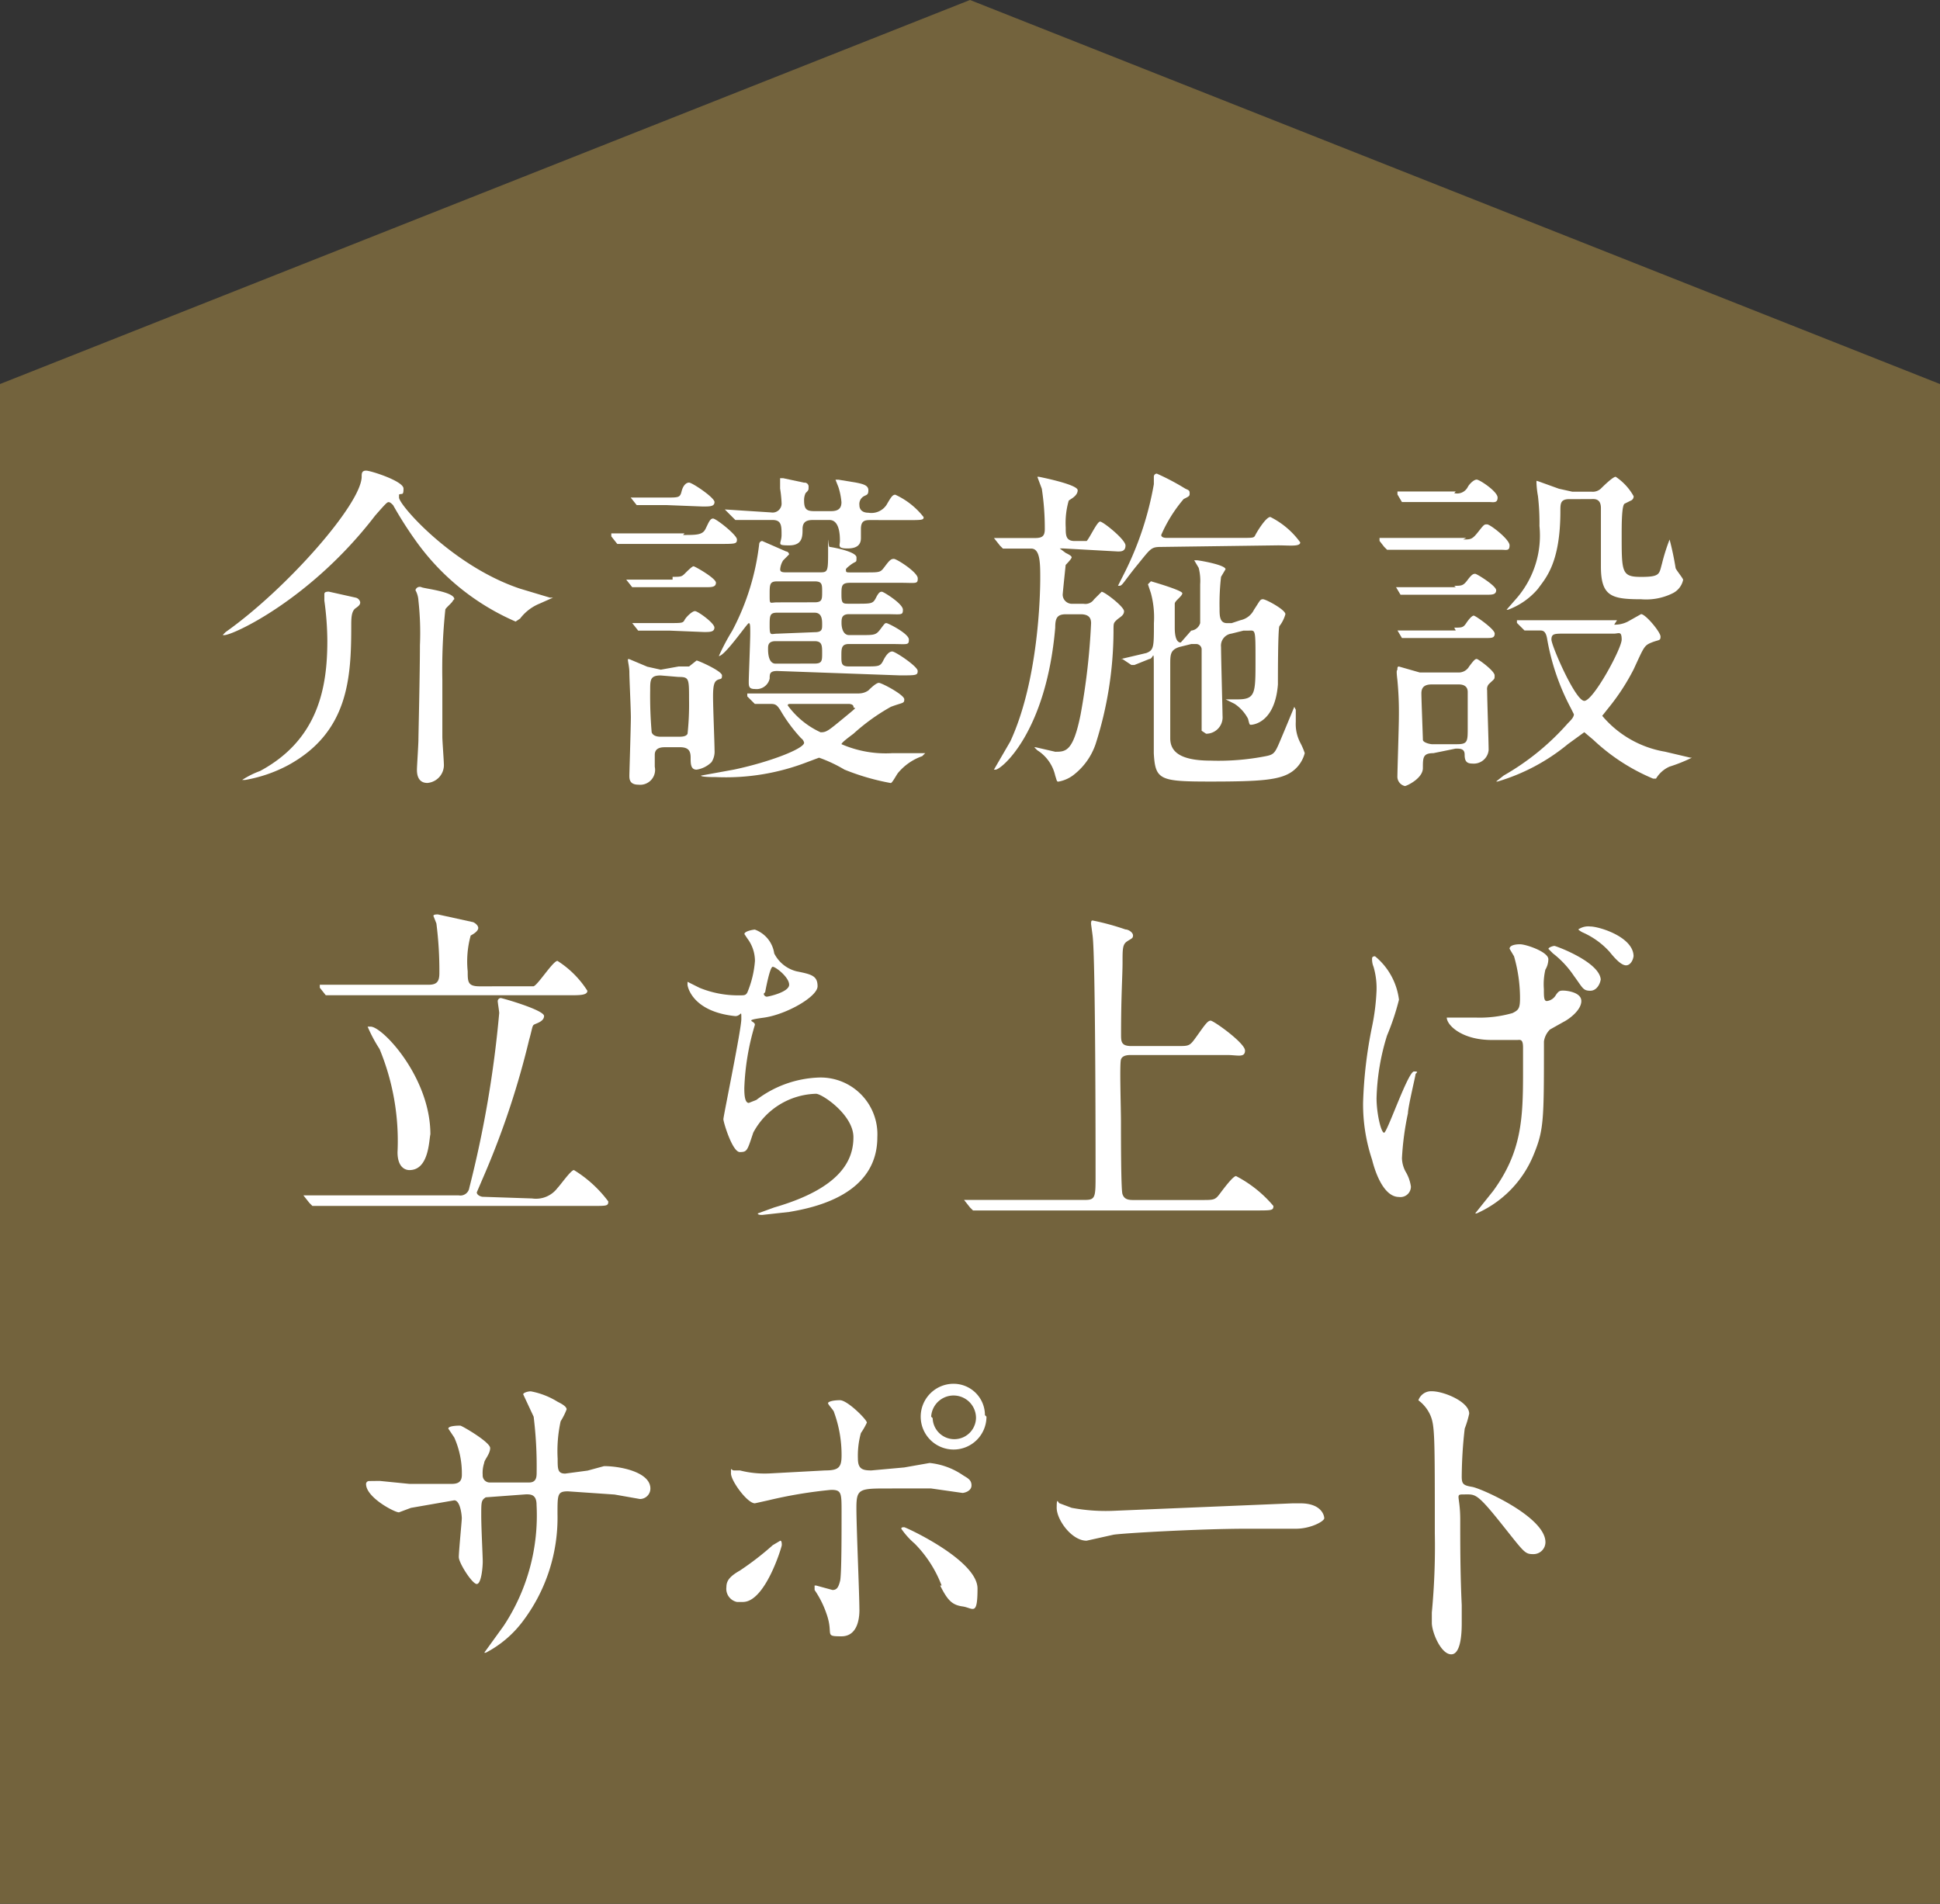 <svg xmlns="http://www.w3.org/2000/svg" width="102.714" height="100.815" viewBox="0 0 102.714 100.815">
  <rect x="0" y="0" width="102.714" height="100.815" fill="#333333" stroke="none"/>
  <g id="アートワーク_39" data-name="アートワーク 39" transform="translate(51.357 50.407)">
    <g id="グループ_930" data-name="グループ 930" transform="translate(-51.357 -50.408)">
      <path id="パス_3420" data-name="パス 3420" d="M0,100.815H102.714V20.337L51.357,0,0,20.337Z" fill="#73633d"/>
      <g id="グループ_929" data-name="グループ 929" transform="translate(11.791 24.927)">
        <path id="パス_3421" data-name="パス 3421" d="M14.9,40.2l.158-.158c3.244-2.295,7.2-6.805,7.2-8.23,0-.158,0-.317.237-.317s1.978.554,1.978.95-.079.237-.237.317v.158c0,.4,2.849,3.64,6.41,4.827l1.583.475h.158l-.712.317a2.453,2.453,0,0,0-1.029.791l-.237.158A12.661,12.661,0,0,1,25.187,35.3a20.5,20.5,0,0,1-1.266-1.978c-.079-.079-.158-.158-.237-.158s-.158.079-.712.712c-3.4,4.431-7.518,6.331-7.992,6.331Zm7.043-1.978a.317.317,0,0,1,.237.237c0,.079,0,.158-.237.317s-.237.554-.237.95c0,2.77-.158,5.618-3.324,7.359a7.6,7.6,0,0,1-2.295.791h-.158a4.669,4.669,0,0,1,.95-.475c3.086-1.662,3.561-4.431,3.561-6.885a15.905,15.905,0,0,0-.158-2.137v-.317c0-.079,0-.158.237-.158Zm5.144.158c0,.079-.4.4-.4.475a30.387,30.387,0,0,0-.158,3.719v3.007c0,.237.079,1.266.079,1.424a.95.95,0,0,1-.87,1.029c-.554,0-.554-.554-.554-.712s.079-1.345.079-1.583.079-3.482.079-4.985a15.493,15.493,0,0,0-.079-2.374,1.269,1.269,0,0,0-.158-.554.234.234,0,0,1,.317-.158c.158.079,1.741.237,1.741.633Z" transform="translate(-14.9 -31.5)" fill="#fff"/>
        <path id="パス_3422" data-name="パス 3422" d="M44.7,35.007c.712,0,1.029,0,1.187-.317s.237-.554.4-.554,1.266.87,1.266,1.108-.079.237-.95.237H41.217l-.317-.4v-.158h3.878Zm-.554,2.216c.4,0,.475,0,.633-.158s.4-.4.475-.4,1.187.633,1.187.87-.237.237-.554.237H42.008l-.317-.4h2.453Zm.317,4.748h.554l.4-.317c.079,0,1.345.554,1.345.791s-.079.158-.237.237-.237.237-.237.87.079,2.453.079,2.849a1.029,1.029,0,0,1-.158.633,1.424,1.424,0,0,1-.791.4c-.317,0-.317-.317-.317-.633s-.079-.554-.554-.554h-.791c-.158,0-.554,0-.554.4v.633a.791.791,0,0,1-.87.95c-.475,0-.475-.317-.475-.475s.079-2.611.079-3.086-.079-2.057-.079-2.374-.079-.554-.079-.712h.079l.95.4.712.158Zm-.633-8.546H42.245l-.317-.4h1.9c.633,0,.712,0,.791-.317s.237-.475.4-.475,1.345.791,1.345,1.029-.237.237-.633.237Zm.158,6.647H42.324l-.317-.4h1.978c.633,0,.712,0,.791-.158s.4-.475.554-.475,1.029.633,1.029.87-.237.237-.554.237Zm-.475,2.374c-.554,0-.554.237-.554.791q-.016,1.109.079,2.216c.079.237.4.237.475.237h.95c.158,0,.4,0,.475-.158a14.876,14.876,0,0,0,.079-1.82c0-1.108,0-1.187-.554-1.187Zm10.446.95a.871.871,0,0,0,.554-.158c.079-.079.4-.4.554-.4s1.345.633,1.345.87-.079.158-.712.4a10.678,10.678,0,0,0-1.978,1.424c-.317.237-.633.475-.633.554a5.876,5.876,0,0,0,2.691.475h1.741l-.158.158a2.928,2.928,0,0,0-1.266.87c-.079.079-.317.554-.4.554a12.345,12.345,0,0,1-2.453-.712A7.518,7.518,0,0,0,51.9,46.8l-.633.237a11.949,11.949,0,0,1-4.827.791c-.158,0-.791,0-.791-.079l1.741-.317c1.9-.4,3.719-1.108,3.719-1.424a.4.4,0,0,0-.158-.237,8.23,8.23,0,0,1-1.108-1.5c-.158-.237-.237-.317-.475-.317H48.5l-.4-.4V43.4h5.935Zm-4.273-1.187c-.4,0-.4.158-.4.4a.712.712,0,0,1-.791.554c-.317,0-.317-.158-.317-.4s.079-2.137.079-2.532,0-.554-.079-.554-1.266,1.741-1.583,1.741h0a11.615,11.615,0,0,1,.712-1.345,12.979,12.979,0,0,0,1.424-4.59.17.17,0,0,1,.158-.158l1.266.554a.17.17,0,0,1,.158.158L50,36.352a1.029,1.029,0,0,0-.158.475c0,.158.158.158.317.158h1.82c.4,0,.4-.079.4-1.187s0-.158.079-.158,1.424.237,1.424.554,0,.158-.317.4-.237.237-.237.317.079.079.237.079h.791c.791,0,.791,0,1.029-.317s.317-.4.475-.4,1.266.712,1.266,1.029-.079.237-.95.237H53.561c-.475,0-.475.158-.475.633s.079.475.4.475h.4c.791,0,.87,0,1.029-.317s.237-.317.317-.317,1.108.633,1.108.95-.079.237-.95.237h-1.9c-.4,0-.4.237-.4.475s.079.633.4.633h.633c.712,0,.791,0,1.029-.317s.237-.317.317-.317,1.187.554,1.187.87-.079.237-.95.237H53.482c-.4,0-.4.237-.4.633s0,.554.4.554h.87c.712,0,.791,0,.95-.317s.317-.475.475-.475,1.345.791,1.345,1.029-.079.237-.95.237Zm4.985-7.992c-.317,0-.554,0-.554.475v.475c0,.317-.158.554-.712.554s-.4-.158-.4-.4,0-1.108-.554-1.108h-.87c-.317,0-.554.079-.554.475s0,.87-.712.87-.4-.079-.4-.554,0-.791-.475-.791H47.468l-.158-.158-.4-.4h0l2.453.158a.475.475,0,0,0,.554-.475,6.41,6.41,0,0,0-.079-.791V32H50l1.108.237a.21.21,0,0,1,.237.237c0,.158,0,.158-.158.317a.87.87,0,0,0-.079.4c0,.475.158.554.554.554h.87c.4,0,.554-.158.554-.475a3.64,3.64,0,0,0-.158-.791l-.158-.4h.158l.95.158c.4.079.633.158.633.4s-.079.237-.237.317a.475.475,0,0,0-.237.475c0,.237.158.4.475.4a.963.963,0,0,0,.95-.4c.237-.4.317-.554.475-.554a4.036,4.036,0,0,1,1.5,1.187c0,.158-.079.158-.95.158Zm-3.007,7.6c.4,0,.4-.158.4-.554s0-.633-.4-.633H49.6c-.4,0-.4.237-.4.4s0,.791.4.791Zm0-1.662c.4,0,.4-.158.4-.4s0-.633-.4-.633H49.684c-.4,0-.4.158-.4.712s.079.4.4.4Zm0-1.583c.4,0,.4-.158.4-.554s0-.554-.4-.554H49.684c-.4,0-.4.158-.4.712s0,.4.4.4Zm-.4,5.381H50.4c-.079,0-.158,0-.158.079a4.432,4.432,0,0,0,1.741,1.424c.317,0,.4-.079,1.266-.791s.475-.4.475-.554-.237-.158-.237-.158Z" transform="translate(-20.326 -31.604)" fill="#fff"/>
        <path id="パス_3423" data-name="パス 3423" d="M70.14,35.657h-.158l.317.237c.158.079.317.158.317.237s-.317.4-.317.4-.158,1.5-.158,1.583a.49.49,0,0,0,.475.475h.633a.554.554,0,0,0,.554-.237l.4-.4c.158,0,1.187.791,1.187,1.029s-.237.317-.4.475-.158.158-.158.633a19.783,19.783,0,0,1-.95,5.935,3.482,3.482,0,0,1-1.108,1.583,1.82,1.82,0,0,1-.87.4c-.079,0-.079-.079-.158-.317a2.137,2.137,0,0,0-.95-1.345l-.158-.158h.079l1.029.237c.554,0,.95,0,1.345-1.978a35.77,35.77,0,0,0,.554-4.827c0-.237-.079-.475-.554-.475H70.3c-.475,0-.554.237-.554.712-.475,5.539-2.849,7.518-3.165,7.518H66.5l.87-1.5c1.5-3.244,1.583-7.834,1.583-8.625s0-1.583-.475-1.583h-1.5l-.158-.158-.317-.4h2.137c.4,0,.554-.079.554-.475a13.771,13.771,0,0,0-.158-2.137l-.237-.633h.079s2.057.4,2.057.712-.4.475-.475.554a4.273,4.273,0,0,0-.158,1.424c0,.4,0,.712.475.712h.633c.158-.158.554-1.029.712-1.029s1.345.95,1.345,1.266-.237.317-.4.317Zm5.223-.079c-.554,0-.554.079-1.266.95s-.791,1.108-.95,1.108h-.079l.4-.791a17.013,17.013,0,0,0,1.5-4.59v-.4a.158.158,0,0,1,.158-.158,12.5,12.5,0,0,1,1.5.791c.158.079.237.079.237.237s0,.158-.317.317a7.6,7.6,0,0,0-1.187,1.9c0,.158.237.158.317.158h3.878c.712,0,.712,0,.791-.158s.554-.95.791-.95a4.36,4.36,0,0,1,1.583,1.345c0,.237-.554.158-1.187.158Zm1.583,4.431a.554.554,0,0,0,.475-.4V37.556a2.77,2.77,0,0,0-.079-.87l-.237-.4h.158c.079,0,1.5.237,1.5.475l-.237.4a12.424,12.424,0,0,0-.079,1.662c0,.4,0,.791.4.791h.237l.475-.158a1.029,1.029,0,0,0,.712-.554c.317-.475.317-.554.475-.554s1.187.554,1.187.791a1.82,1.82,0,0,1-.317.633c-.079.158-.079,2.611-.079,3.086-.158,2.057-1.345,2.137-1.424,2.137s-.079,0-.158-.317a2.137,2.137,0,0,0-.712-.791l-.475-.237H79.4c.95,0,.95-.317.95-2.057s0-1.583-.4-1.583h-.237l-.633.158a.642.642,0,0,0-.554.712c0,.554.079,3.4.079,3.64a.87.87,0,0,1-.87.95l-.237-.158V41.038a.29.29,0,0,0-.317-.317h-.237l-.633.158c-.475.158-.475.4-.475.95v3.878c0,.633.4,1.187,2.137,1.187a12.977,12.977,0,0,0,2.928-.237c.4-.079.475-.158.712-.712s.791-1.9.791-1.9l.079.158v.633a2.137,2.137,0,0,0,.237,1.108,3.482,3.482,0,0,1,.237.554,1.741,1.741,0,0,1-.633.95c-.633.475-1.662.554-4.352.554s-2.928-.079-3.007-1.5V42.146c0-1.345,0-.633-.237-.633l-.791.317H73.78l-.475-.317h-.079l1.345-.317c.4-.158.4-.317.4-1.583a4.906,4.906,0,0,0-.158-1.583l-.158-.475.158-.158s1.662.475,1.662.633-.4.4-.4.554v1.266c0,.158,0,.791.317.791h0Z" transform="translate(-25.668 -31.542)" fill="#fff"/>
        <path id="パス_3424" data-name="パス 3424" d="M96.731,35.224c.4,0,.475,0,.791-.4s.317-.4.475-.4,1.187.791,1.187,1.108-.158.237-.475.237H92.7l-.158-.158L92.3,35.3v-.158h4.59Zm-.475,2.453c.4,0,.475,0,.712-.317s.317-.317.4-.317,1.108.633,1.108.87-.237.237-.475.237h-4.59l-.237-.4h3.165Zm0,2.216c.4,0,.475,0,.633-.237s.317-.4.4-.4,1.108.712,1.108.95-.158.237-.475.237H93.487l-.237-.4h3.086Zm0-7.122a.633.633,0,0,0,.712-.317c.079-.158.317-.4.475-.4s1.108.633,1.108.95-.237.237-.475.237h-4.59l-.237-.4v-.158h3.086ZM95.149,46.54c-.554,0-.554.237-.554.791s-.87.95-.95.95a.511.511,0,0,1-.4-.475c0-.317.079-2.691.079-3.165a17.909,17.909,0,0,0-.079-1.978c-.079-.633,0-.475,0-.554s0-.158.079-.158l1.108.317h2.057a.633.633,0,0,0,.554-.317c.237-.317.317-.4.4-.4s.95.633.95.87,0,.158-.317.475a.4.4,0,0,0-.079.317c0,.475.079,2.691.079,3.165a.791.791,0,0,1-.87.712c-.317,0-.4-.158-.4-.475s-.237-.317-.475-.317ZM95.07,42.9c-.4,0-.554.158-.554.475s.079,2.295.079,2.453.4.237.475.237h1.345c.554,0,.554-.158.554-.87V43.3c0-.317-.237-.4-.475-.4Zm9.654-3.165a1.5,1.5,0,0,0,.712-.158l.712-.4c.237,0,1.029.95,1.029,1.187s-.079.158-.475.317-.4.237-.95,1.424a11.554,11.554,0,0,1-1.345,2.057l-.317.4a5.547,5.547,0,0,0,3.324,1.9l1.345.317h.079a8.389,8.389,0,0,1-1.187.475,1.583,1.583,0,0,0-.712.633h-.158a10.525,10.525,0,0,1-3.165-2.057l-.475-.4-.87.633a10.525,10.525,0,0,1-3.719,1.978h-.079l.4-.317a13.294,13.294,0,0,0,3.4-2.77c.158-.158.317-.317.317-.475l-.158-.317a12.266,12.266,0,0,1-1.266-3.719c-.079-.4-.237-.4-.4-.4h-.791l-.4-.4V39.5h5.3Zm-2.374-6.647c-.475,0-.475.237-.475.633,0,2.77-.791,3.561-1.187,4.115a3.8,3.8,0,0,1-1.583,1.108h-.079l.554-.633a5.079,5.079,0,0,0,1.187-3.8,12.31,12.31,0,0,0-.079-1.583,4.885,4.885,0,0,1-.079-.712c0-.158,0-.079.079-.079l1.108.4.712.158h1.029a.633.633,0,0,0,.475-.158c.079-.079.633-.633.791-.633a2.963,2.963,0,0,1,.95,1.029.237.237,0,0,1-.158.237l-.317.158c-.158.079-.158,1.108-.158,1.662,0,1.978,0,2.216,1.029,2.216s.95-.158,1.108-.712a10.365,10.365,0,0,1,.4-1.266,15.351,15.351,0,0,1,.317,1.5c0,.079.4.554.4.633a1.029,1.029,0,0,1-.554.712,3.165,3.165,0,0,1-1.662.317c-1.583,0-2.137-.158-2.137-1.741V33.562c0-.554-.4-.475-.554-.475Zm-.237,7.122c-.554,0-.712,0-.712.317s1.266,3.244,1.741,3.244,1.978-2.77,1.978-3.244-.158-.317-.4-.317Z" transform="translate(-31.051 -31.583)" fill="#fff"/>
        <path id="パス_3425" data-name="パス 3425" d="M32.407,76.235a1.424,1.424,0,0,0,1.345-.554c.158-.158.712-.95.87-.95a6.489,6.489,0,0,1,1.82,1.662c0,.237-.079.237-.791.237H20.775l-.158-.158-.317-.4h8.23a.475.475,0,0,0,.554-.4,58.322,58.322,0,0,0,1.583-9.259c0-.079-.079-.554-.079-.633a.17.17,0,0,1,.158-.158c.079,0,2.295.633,2.295.95s-.475.4-.554.475-.079.237-.237.791a44.078,44.078,0,0,1-2.295,6.964l-.475,1.108c0,.158.237.237.317.237ZM31.616,65h.87c.237-.079,1.029-1.345,1.266-1.345a5.143,5.143,0,0,1,1.583,1.583c0,.237-.4.237-.95.237h-12.9l-.317-.4v-.158h5.777c.475,0,.554-.237.554-.633a19.7,19.7,0,0,0-.158-2.611l-.158-.4c0-.079.158-.079.237-.079l1.82.4c.079,0,.317.158.317.317s-.237.317-.4.4a5.144,5.144,0,0,0-.158,1.9c0,.554,0,.791.633.791Zm-5.7,9.733c-.237,0-.633-.158-.633-.95a12.74,12.74,0,0,0-.95-5.46,7.756,7.756,0,0,1-.633-1.187h.158c.633,0,3.165,2.691,3.165,5.7C26.947,73.149,26.947,74.732,25.918,74.732Z" transform="translate(-16.027 -37.698)" fill="#fff"/>
        <path id="パス_3426" data-name="パス 3426" d="M50.59,63.466a1.82,1.82,0,0,0,1.187.95c.791.158,1.108.237,1.108.791s-1.662,1.5-2.849,1.662-.4.158-.475.4a13.136,13.136,0,0,0-.554,3.324c0,.237,0,.791.237.791l.4-.158a5.777,5.777,0,0,1,3.324-1.187A3.007,3.007,0,0,1,56.05,73.2c0,3.007-3.244,3.719-4.669,3.957l-1.424.158c-.079,0-.237,0-.237-.079l.87-.317c3.561-1.029,4.194-2.532,4.194-3.719S53.122,70.9,52.805,70.9a3.878,3.878,0,0,0-3.324,2.057c-.317.95-.317,1.029-.712,1.029s-.87-1.583-.87-1.741.95-4.748.95-5.3,0-.158-.317-.158C46.237,66.552,46,65.207,46,65.128V64.97l.633.317a5.381,5.381,0,0,0,2.137.4c.237,0,.317,0,.4-.158a5.381,5.381,0,0,0,.4-1.662,1.978,1.978,0,0,0-.4-1.187l-.158-.237c0-.158.475-.237.554-.237A1.583,1.583,0,0,1,50.59,63.466ZM50.036,65.6a.17.17,0,0,0,.158.158c.079,0,1.187-.237,1.187-.633s-.712-.95-.87-.95-.4,1.345-.4,1.345Z" transform="translate(-21.39 -37.906)" fill="#fff"/>
        <path id="パス_3427" data-name="パス 3427" d="M75.816,68.247c.633,0,.633,0,1.029-.554s.554-.791.712-.791,1.82,1.187,1.82,1.583-.4.237-.95.237H73.363c-.158,0-.475,0-.554.237s0,2.532,0,3.324,0,3.561.079,3.8.237.317.554.317h3.64c.633,0,.712,0,.95-.317s.712-.95.87-.95a6.489,6.489,0,0,1,1.978,1.583c0,.237-.079.237-.95.237H64.975l-.158-.158-.317-.4h6.41c.554,0,.554-.158.554-1.345s0-11.474-.158-12.661-.079-.554-.079-.633,0-.158.079-.158a13.452,13.452,0,0,1,1.741.475c.158,0,.4.158.4.317s-.079.158-.317.317-.237.4-.237,1.108-.079,1.741-.079,3.8c0,.4,0,.633.554.633Z" transform="translate(-25.25 -37.781)" fill="#fff"/>
        <path id="パス_3428" data-name="パス 3428" d="M93.1,65.877a13.134,13.134,0,0,1-.633,1.9,12.107,12.107,0,0,0-.554,3.324c0,.791.237,1.82.4,1.82s1.266-3.244,1.583-3.244.079.079.079.158-.4,1.741-.4,2.057a15.113,15.113,0,0,0-.317,2.374,1.583,1.583,0,0,0,.237.791,2.137,2.137,0,0,1,.237.712.554.554,0,0,1-.633.554c-.712,0-1.187-1.029-1.424-1.978a9.258,9.258,0,0,1-.475-3.007,23.266,23.266,0,0,1,.475-4.036,11.712,11.712,0,0,0,.237-1.9,4.036,4.036,0,0,0-.158-1.266,1.059,1.059,0,0,1-.079-.4c0-.079,0-.158.158-.158A3.535,3.535,0,0,1,93.1,65.877Zm7.676,2.216c0,4.194,0,4.669-.554,6.014a5.777,5.777,0,0,1-3.007,3.086h-.079l.95-1.187c1.5-2.057,1.583-3.8,1.583-6.251V68.41c0-.475-.158-.4-.317-.4H98.005c-1.583,0-2.374-.791-2.374-1.187h1.5a6.331,6.331,0,0,0,1.978-.237c.317-.158.4-.237.4-.791a7.993,7.993,0,0,0-.317-2.216l-.237-.4c0-.158.237-.237.554-.237s1.5.4,1.5.791a1.1,1.1,0,0,1-.158.554,3.4,3.4,0,0,0-.079,1.029c0,.4,0,.633.158.633a.633.633,0,0,0,.475-.317c.158-.237.237-.237.4-.237s.95.079.95.554-.633.95-.95,1.108l-.712.4A1.108,1.108,0,0,0,100.775,68.093Zm3.007-3.324c0,.158-.158.633-.554.633s-.4-.158-.87-.791a5.064,5.064,0,0,0-1.108-1.187l-.237-.237c0-.079.237-.158.317-.158s2.453.87,2.453,1.82Zm1.741-1.266c0,.237-.158.554-.4.554s-.554-.317-.87-.712a4.194,4.194,0,0,0-1.424-1.029.98.98,0,0,1-.237-.158.925.925,0,0,1,.633-.158c.475,0,2.295.554,2.295,1.583Z" transform="translate(-30.822 -37.865)" fill="#fff"/>
        <path id="パス_3429" data-name="パス 3429" d="M25.212,97.848l1.583.158h2.216c.317,0,.554-.079.554-.475a4.669,4.669,0,0,0-.4-1.978l-.317-.475c0-.158.554-.158.633-.158s1.583.87,1.583,1.187-.317.633-.317.791a1.662,1.662,0,0,0-.079.633.374.374,0,0,0,.4.4h2.057c.4,0,.4-.317.4-.554a21.525,21.525,0,0,0-.158-2.928l-.554-1.187c0-.079.237-.158.4-.158a4.115,4.115,0,0,1,1.424.554c.158.079.475.237.475.4a3.561,3.561,0,0,1-.317.633,7.359,7.359,0,0,0-.158,1.978c0,.554,0,.791.4.791l1.187-.158.87-.237c.87,0,2.453.317,2.453,1.187a.554.554,0,0,1-.554.554l-1.345-.237L35.183,98.4c-.554,0-.554.158-.554,1.187a9.1,9.1,0,0,1-1.9,5.777,5.777,5.777,0,0,1-1.9,1.583h-.079l1.029-1.424a10.6,10.6,0,0,0,1.741-6.41c0-.554-.317-.554-.554-.554l-2.137.158c-.237.158-.237.237-.237.95s.079,2.137.079,2.453-.079,1.187-.317,1.187-.95-1.108-.95-1.424.158-1.9.158-2.057-.079-.95-.4-.95l-2.295.4-.633.237c-.237,0-1.741-.791-1.741-1.5a.158.158,0,0,1,.158-.158Z" transform="translate(-16.903 -44.354)" fill="#fff"/>
        <path id="パス_3430" data-name="パス 3430" d="M48.6,103.362c0-.317.158-.554.712-.87a15.428,15.428,0,0,0,1.741-1.345l.4-.237c.079,0,.079.158.079.237s-.87,3.007-2.057,3.007h-.317A.712.712,0,0,1,48.6,103.362Zm7.043,1.187c0,.237,0,1.424-.95,1.424s-.4-.079-.791-1.187a5.144,5.144,0,0,0-.633-1.266v-.237h.079l.87.237c.237,0,.317-.158.4-.475s.079-2.611.079-3.64,0-1.187-.554-1.187a23.961,23.961,0,0,0-3.324.554l-.712.158c-.4,0-1.266-1.187-1.266-1.583s0-.158.158-.158h.317a5.3,5.3,0,0,0,1.583.158l2.928-.158c.712,0,.87-.158.87-.791a6.568,6.568,0,0,0-.4-2.295c0-.079-.317-.4-.317-.475s.237-.158.633-.158,1.424,1.029,1.424,1.187a3.8,3.8,0,0,1-.317.554,4.511,4.511,0,0,0-.158,1.345c0,.554.237.633.712.633l1.741-.158,1.345-.237a3.8,3.8,0,0,1,1.741.633c.237.158.475.237.475.554s-.4.4-.475.4l-1.662-.237H57.224c-1.583,0-1.741,0-1.741,1.029S55.641,103.758,55.641,104.549Zm4.352-1.266a6.41,6.41,0,0,0-1.424-2.216,4.115,4.115,0,0,1-.712-.791c0-.079.079-.079.158-.079s3.878,1.741,3.878,3.244-.237,1.029-.791.95-.791-.317-1.187-1.108Zm2.374-8.942A1.741,1.741,0,1,1,60.626,92.6a1.662,1.662,0,0,1,1.662,1.662Zm-2.849.079a1.148,1.148,0,0,0,2.295,0,1.188,1.188,0,0,0-2.374-.079Z" transform="translate(-21.931 -44.25)" fill="#fff"/>
        <path id="パス_3431" data-name="パス 3431" d="M83.2,100.568h.4c1.108,0,1.266.633,1.266.791s-.712.554-1.5.554H80.75c-2.453,0-6.568.237-7.043.317l-1.424.317c-.791,0-1.583-1.108-1.583-1.741s.079-.237.158-.237l.633.237a9.813,9.813,0,0,0,2.216.158Z" transform="translate(-26.544 -45.887)" fill="#fff"/>
        <path id="パス_3432" data-name="パス 3432" d="M95.612,93.1c.633,0,1.978.554,1.978,1.187a5.3,5.3,0,0,1-.237.791,23.185,23.185,0,0,0-.158,2.532c0,.4.079.475.554.554s3.878,1.583,3.878,2.928a.633.633,0,0,1-.633.633c-.475,0-.475-.079-1.741-1.662s-1.345-1.5-1.9-1.5-.237,0-.237,1.345,0,2.849.079,4.511v.95c0,.317,0,1.662-.554,1.662s-1.029-1.187-1.029-1.662v-.554a37.114,37.114,0,0,0,.158-4.194c0-5.144,0-5.7-.237-6.251a1.978,1.978,0,0,0-.633-.791h0A.714.714,0,0,1,95.612,93.1Z" transform="translate(-31.594 -44.354)" fill="#fff"/>
      </g>
    </g>
  </g>
</svg>
